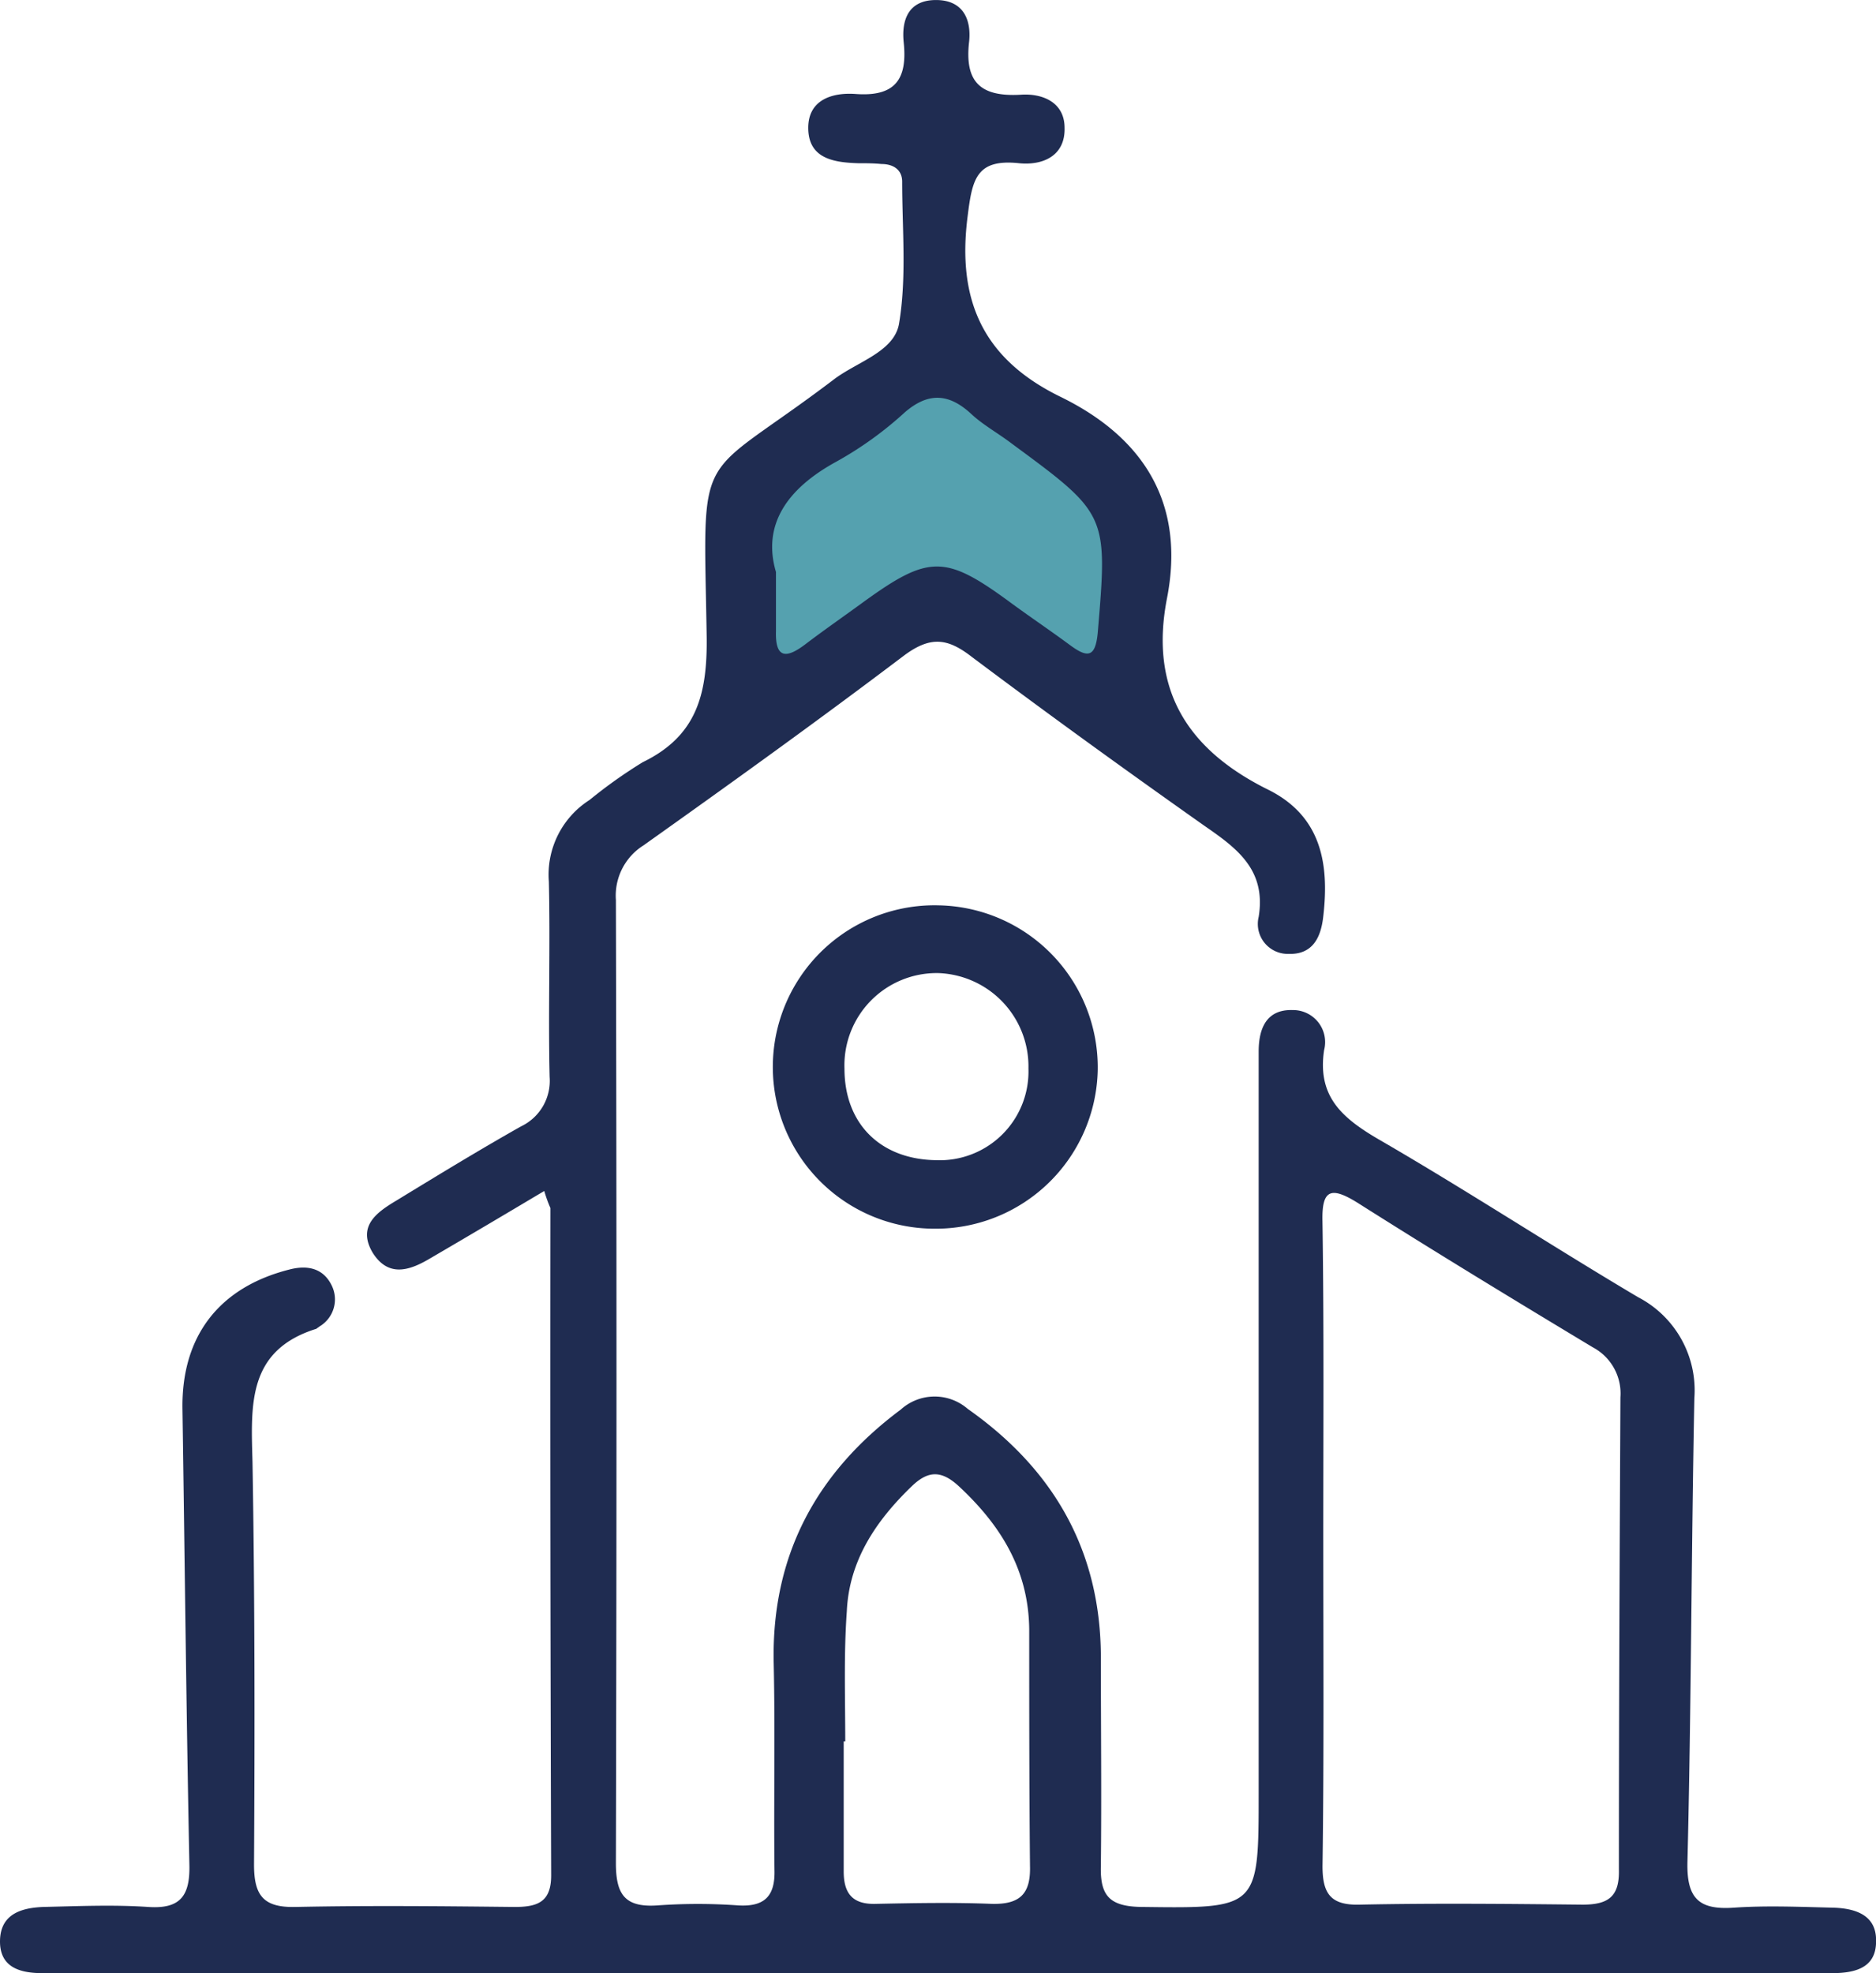 <svg xmlns="http://www.w3.org/2000/svg" width="140.556" height="147.82" viewBox="0 0 140.556 147.82">
  <g id="Grupo_72" data-name="Grupo 72" transform="translate(-649.722 -3296.636)">
    <path id="Trazado_3492" data-name="Trazado 3492" d="M3113.933,1051.507v-17.49l15.333-10.394,14.867,12.164-.852,15.72-14.866-8.592Z" transform="translate(-2409 2299)" fill="#55a1af"/>
    <g id="c1FOKK_00000017514457418740656480000014590364928439876746_" transform="translate(649.722 3296.636)">
      <g id="Grupo_49" data-name="Grupo 49" transform="translate(0 0)">
        <path id="Trazado_3455" data-name="Trazado 3455" d="M68.975,106.923c-3,1.788-5.825,3.46-8.594,5.075-1.557.923-3.114,1.384-4.268-.461-1.153-1.961.288-3,1.73-3.864,3.114-1.9,6.229-3.807,9.4-5.594a3.773,3.773,0,0,0,2.134-3.691c-.115-4.9.058-9.747-.058-14.649a6.635,6.635,0,0,1,3.057-6.114,35.89,35.89,0,0,1,3.98-2.826c4.037-1.961,4.845-5.075,4.787-9.4-.231-14.765-.98-11.3,9.516-19.263,1.73-1.327,4.556-2.076,4.9-4.21.577-3.46.231-7.036.231-10.612,0-.923-.692-1.327-1.557-1.327-.577-.058-1.153-.058-1.73-.058-1.846-.058-3.749-.346-3.749-2.653,0-2.134,1.846-2.653,3.518-2.538,3,.231,3.922-1.1,3.633-3.864-.173-1.673.346-3.172,2.422-3.172,2.019,0,2.653,1.442,2.48,3.114-.346,3,.807,4.153,3.864,3.98,1.557-.115,3.287.519,3.287,2.48.058,2.134-1.673,2.826-3.4,2.653-3.23-.346-3.518,1.211-3.864,3.98-.807,6.287,1.153,10.67,6.921,13.5,6.287,3.057,9.4,8.017,8.017,15.111-1.327,6.806,1.5,11.3,7.5,14.3,4.037,1.961,4.672,5.537,4.21,9.516-.173,1.615-.807,2.884-2.6,2.826A2.245,2.245,0,0,1,122.5,86.39c.577-3.518-1.615-5.133-4.037-6.806-5.883-4.153-11.708-8.363-17.475-12.688-1.788-1.384-3.057-1.557-5.018-.115-6.4,4.845-12.977,9.574-19.552,14.246a4.446,4.446,0,0,0-2.076,4.095q.087,36.075,0,72.151c0,2.307.634,3.345,3.114,3.172a42.444,42.444,0,0,1,6.056,0c1.961.115,2.768-.692,2.711-2.653-.058-5.191.058-10.324-.058-15.514-.173-8.017,3.172-14.246,9.516-18.975a3.783,3.783,0,0,1,5.018-.058c6.4,4.5,9.92,10.554,9.978,18.456,0,5.248.058,10.554,0,15.8-.058,2.192.634,3,2.941,3.057,8.882.115,8.882.173,8.882-8.594V96.484c0-1.73.577-3.172,2.538-3.114a2.4,2.4,0,0,1,2.365,3c-.519,3.46,1.327,5.075,4.095,6.69,6.575,3.807,12.919,7.959,19.436,11.823a7.863,7.863,0,0,1,4.21,7.555c-.231,11.593-.231,23.185-.519,34.778-.058,2.711.865,3.576,3.46,3.4,2.48-.173,5.018-.058,7.5,0,1.673.058,3.23.577,3.172,2.538,0,1.961-1.557,2.365-3.287,2.365H31.371c-1.73,0-3.23-.461-3.172-2.48.058-1.961,1.615-2.422,3.287-2.48,2.6-.058,5.191-.173,7.786,0,2.422.173,3.172-.807,3.114-3.172-.231-11.42-.346-22.781-.519-34.2-.058-5.421,2.768-9.055,8.017-10.381,1.327-.346,2.538-.115,3.172,1.211a2.355,2.355,0,0,1-.923,3.057c-.058.058-.173.115-.231.173-5.191,1.615-4.9,5.71-4.787,9.978.173,10.035.173,20.128.115,30.164,0,2.307.692,3.23,3.114,3.172,5.479-.115,10.958-.058,16.437,0,1.73,0,2.711-.4,2.711-2.365q-.087-25-.058-50A10.2,10.2,0,0,1,68.975,106.923Zm58.367,26.127c0,8.132.058,16.264-.058,24.454,0,2.019.577,2.941,2.768,2.884,5.594-.115,11.131-.058,16.726,0,1.961,0,2.768-.634,2.711-2.653,0-11.766.058-23.589.115-35.355a3.914,3.914,0,0,0-2.076-3.749c-5.94-3.576-11.823-7.152-17.648-10.843-1.961-1.211-2.653-.98-2.6,1.384C127.4,117.131,127.341,125.09,127.341,133.049ZM91.526,148.16H91.41v9.747c0,1.673.692,2.48,2.422,2.422,2.884-.058,5.767-.115,8.651,0,2.134.058,2.941-.75,2.884-2.826-.058-5.94-.058-11.823-.058-17.764-.058-4.441-2.134-7.786-5.306-10.727-1.269-1.153-2.249-1.153-3.46,0-2.711,2.6-4.729,5.594-4.9,9.4C91.41,141.643,91.526,144.93,91.526,148.16ZM86.335,60.552v4.441c-.058,2.019.75,2.076,2.192.98s2.941-2.134,4.441-3.23c4.787-3.46,6.056-3.46,10.727-.058,1.557,1.153,3.114,2.192,4.672,3.345,1.327.98,1.9.923,2.076-.923.75-8.882.75-8.882-6.46-14.188-.98-.75-2.134-1.384-3-2.192-1.673-1.557-3.23-1.673-5.018-.115A26.949,26.949,0,0,1,90.833,52.3C87.142,54.323,85.3,57.034,86.335,60.552Z" transform="translate(-28.197 -17.7)" fill="#1f2c51"/>
        <path id="Trazado_3456" data-name="Trazado 3456" d="M152.937,147.639a12.138,12.138,0,0,1-12.285,11.881,12.114,12.114,0,1,1,.4-24.223A12.146,12.146,0,0,1,152.937,147.639Zm-18.975-.115c0,4.153,2.711,6.806,6.863,6.863a6.649,6.649,0,0,0,6.921-6.863A7,7,0,0,0,141,140.372,6.913,6.913,0,0,0,133.962,147.524Z" transform="translate(-70.692 -67.472)" fill="#1f2c51"/>
      </g>
    </g>
  </g>
</svg>

